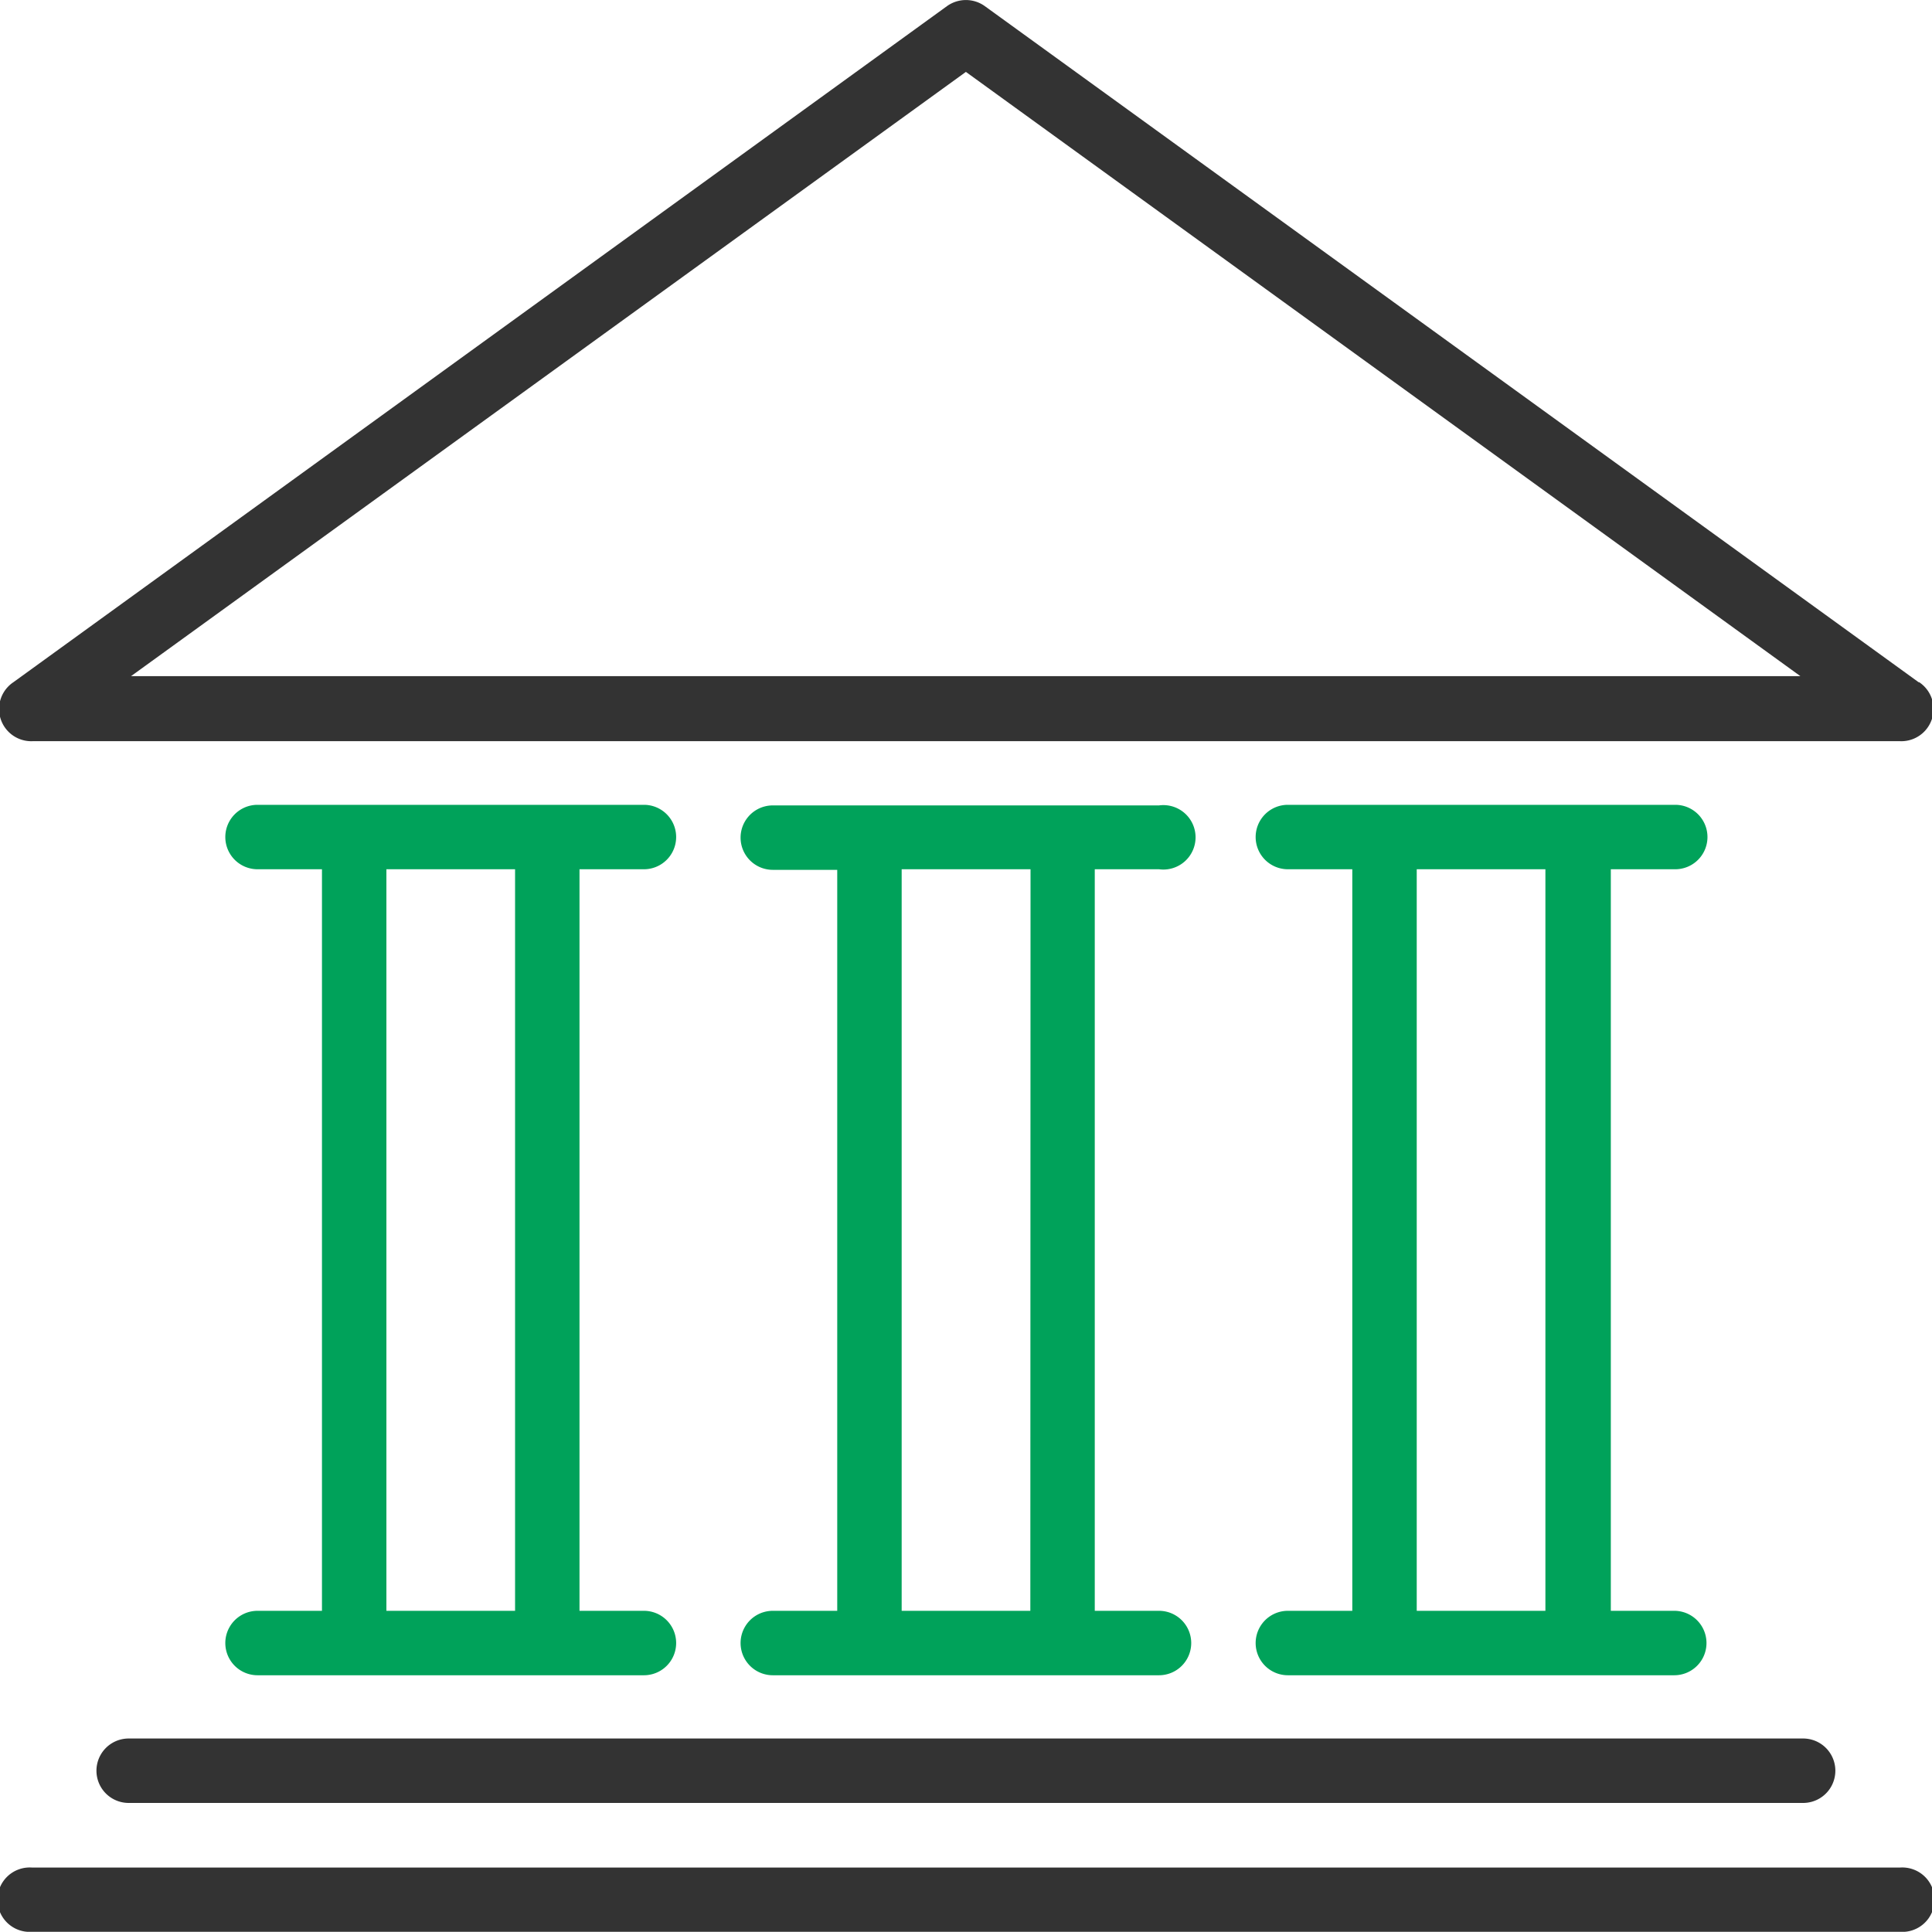 <svg id="Layer_1" data-name="Layer 1" xmlns="http://www.w3.org/2000/svg" viewBox="0 0 98.35 98.34"><defs><style>.cls-1{fill:#333;}.cls-2{fill:#00a25a;}</style></defs><title>Conventional Branch</title><path class="cls-1" d="M97.67,34.73,50.13.31a1.65,1.65,0,0,0-1.92,0L.68,34.73a1.64,1.64,0,0,0,1,3H96.7a1.64,1.64,0,0,0,1-3Zm-91-.31L49.17,3.66,91.65,34.42Z"/><path class="cls-1" d="M91.79,88.5H6.55a1.64,1.64,0,1,0,0,3.28H91.79a1.64,1.64,0,0,0,0-3.28Z"/><path class="cls-1" d="M96.71,95.07H1.64a1.64,1.64,0,1,0,0,3.27H96.71a1.64,1.64,0,1,0,0-3.27Z"/><path class="cls-2" d="M32.78,82H29.5V44.25h3.28a1.64,1.64,0,0,0,0-3.28H13.11a1.64,1.64,0,1,0,0,3.28h3.28V82H13.11a1.64,1.64,0,1,0,0,3.28H32.78a1.64,1.64,0,0,0,0-3.28Zm-6.56,0H19.67V44.25h6.55Z"/><path class="cls-2" d="M59,82H55.73V44.25H59A1.64,1.64,0,1,0,59,41H39.34a1.64,1.64,0,0,0,0,3.28h3.28V82H39.34a1.64,1.64,0,0,0,0,3.28H59A1.64,1.64,0,1,0,59,82Zm-6.55,0H45.9V44.25h6.56Z"/><path class="cls-2" d="M85.23,82H82V44.25h3.28a1.64,1.64,0,0,0,0-3.28H65.56a1.64,1.64,0,0,0,0,3.28h3.28V82H65.56a1.64,1.64,0,0,0,0,3.28H85.23a1.64,1.64,0,1,0,0-3.28Zm-6.56,0H72.12V44.25h6.55Z"/></svg>